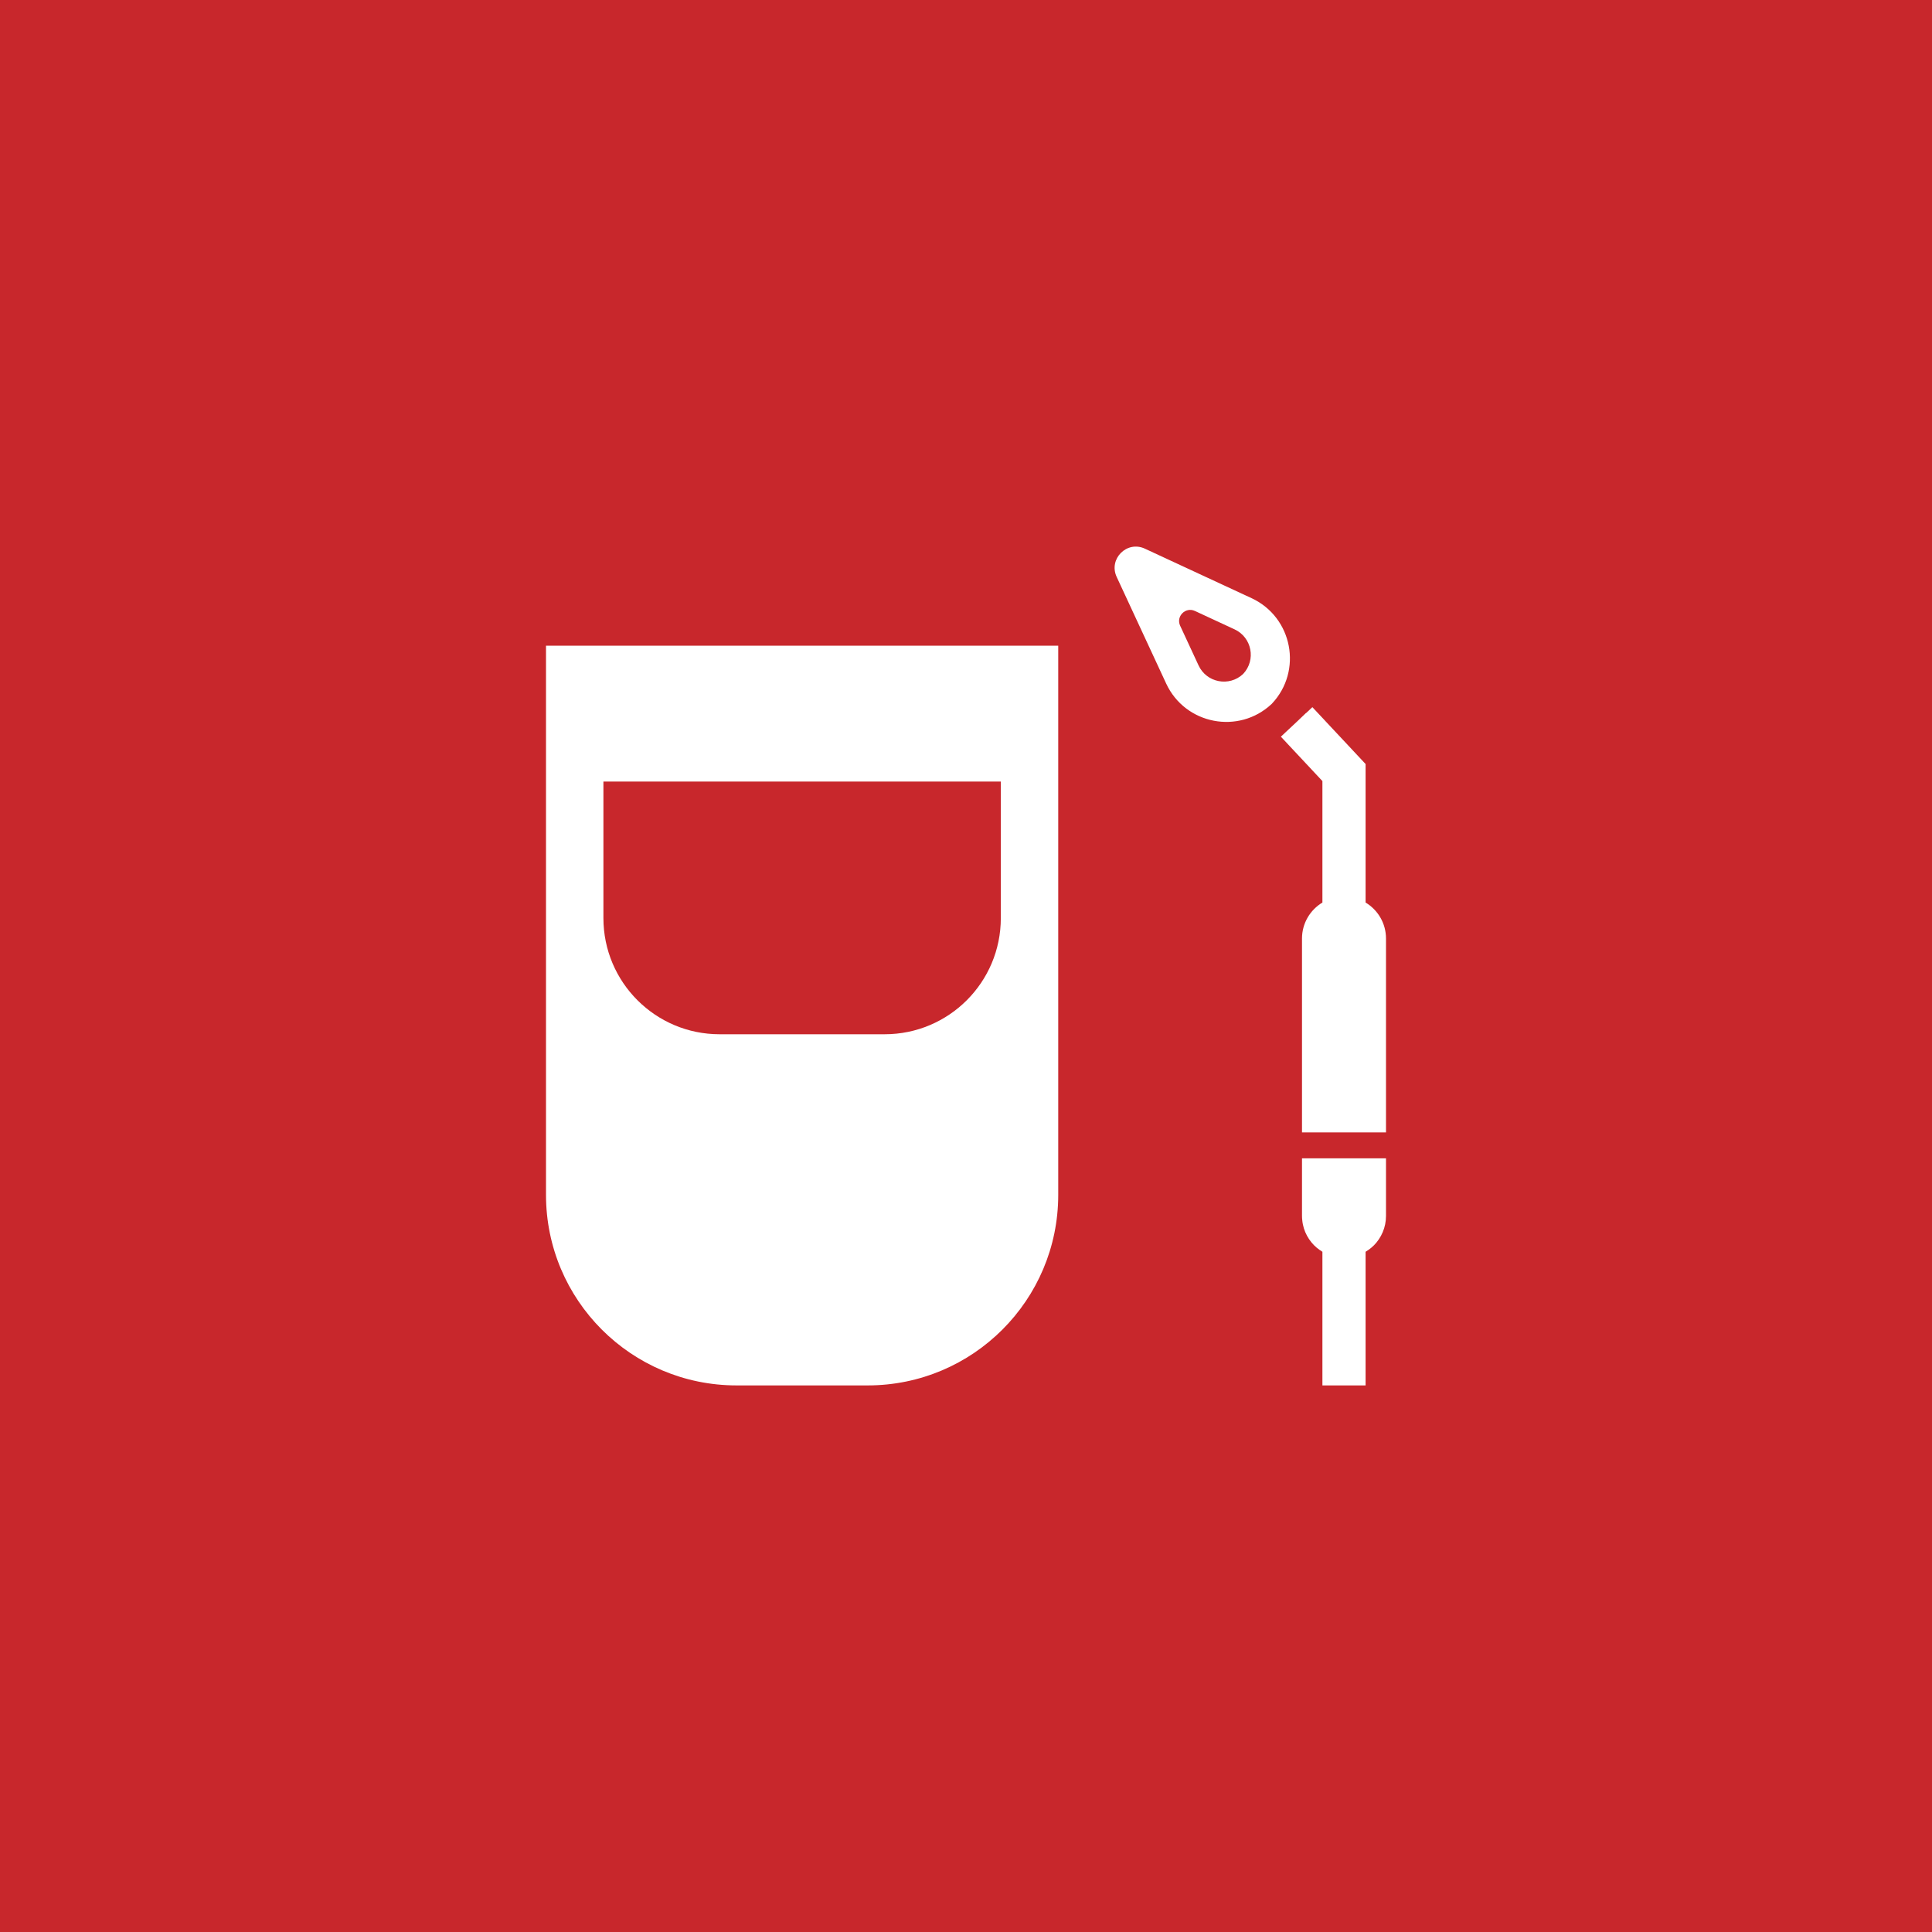 <?xml version="1.0" encoding="UTF-8"?> <svg xmlns="http://www.w3.org/2000/svg" width="46" height="46" viewBox="0 0 46 46" fill="none"><rect x="0" y="0" width="46" height="46" fill="#333333" stroke="none"/><g clip-path="url(#clip0_80_19)"><rect width="46" height="46" fill="#C8272C"></rect><g clip-path="url(#clip1_80_19)"><path d="M13 15.374V28.449C13 30.954 15.031 32.986 17.537 32.986H20.659C23.165 32.986 25.196 30.954 25.196 28.449V15.374H13ZM23.829 21.859C23.829 23.387 22.591 24.625 21.063 24.625H17.133C15.606 24.625 14.367 23.387 14.367 21.859V18.608H23.829V21.859Z" fill="white"></path><path d="M32.514 21.489V18.191L31.247 16.837L31.097 16.978L31.095 16.976L30.872 17.189L30.497 17.54L31.486 18.597V21.489C31.195 21.664 31 21.982 31 22.346V26.962H31.692H32.309H33V22.346C33 21.982 32.805 21.664 32.514 21.489Z" fill="white"></path><path d="M32.309 27.579H31.692H31V28.949C31 28.984 31.002 29.018 31.006 29.051C31.012 29.119 31.026 29.184 31.045 29.247C31.084 29.372 31.147 29.486 31.229 29.585C31.301 29.673 31.389 29.745 31.486 29.804V32.986H31.692H32.309H32.514V29.804C32.612 29.745 32.7 29.673 32.772 29.585C32.853 29.486 32.916 29.372 32.955 29.247C32.975 29.184 32.988 29.119 32.995 29.051C32.998 29.018 33 28.984 33 28.949V27.579H32.309Z" fill="white"></path><path d="M29.799 14.242L27.258 13.063C26.831 12.865 26.389 13.307 26.587 13.735L27.766 16.275C28.219 17.251 29.496 17.497 30.279 16.759L30.281 16.757L30.283 16.755C31.021 15.972 30.775 14.695 29.799 14.242ZM29.599 16.046L29.598 16.047L29.598 16.047C29.267 16.359 28.728 16.255 28.537 15.843L28.099 14.899C27.995 14.675 28.227 14.443 28.451 14.547L29.395 14.985C29.807 15.176 29.911 15.715 29.599 16.046Z" fill="white"></path></g></g><defs><clipPath id="clip0_80_19"><rect width="46" height="46" fill="white"></rect></clipPath><clipPath id="clip1_80_19"><rect width="20" height="20" fill="white" transform="translate(13 13)"></rect></clipPath></defs></svg> 